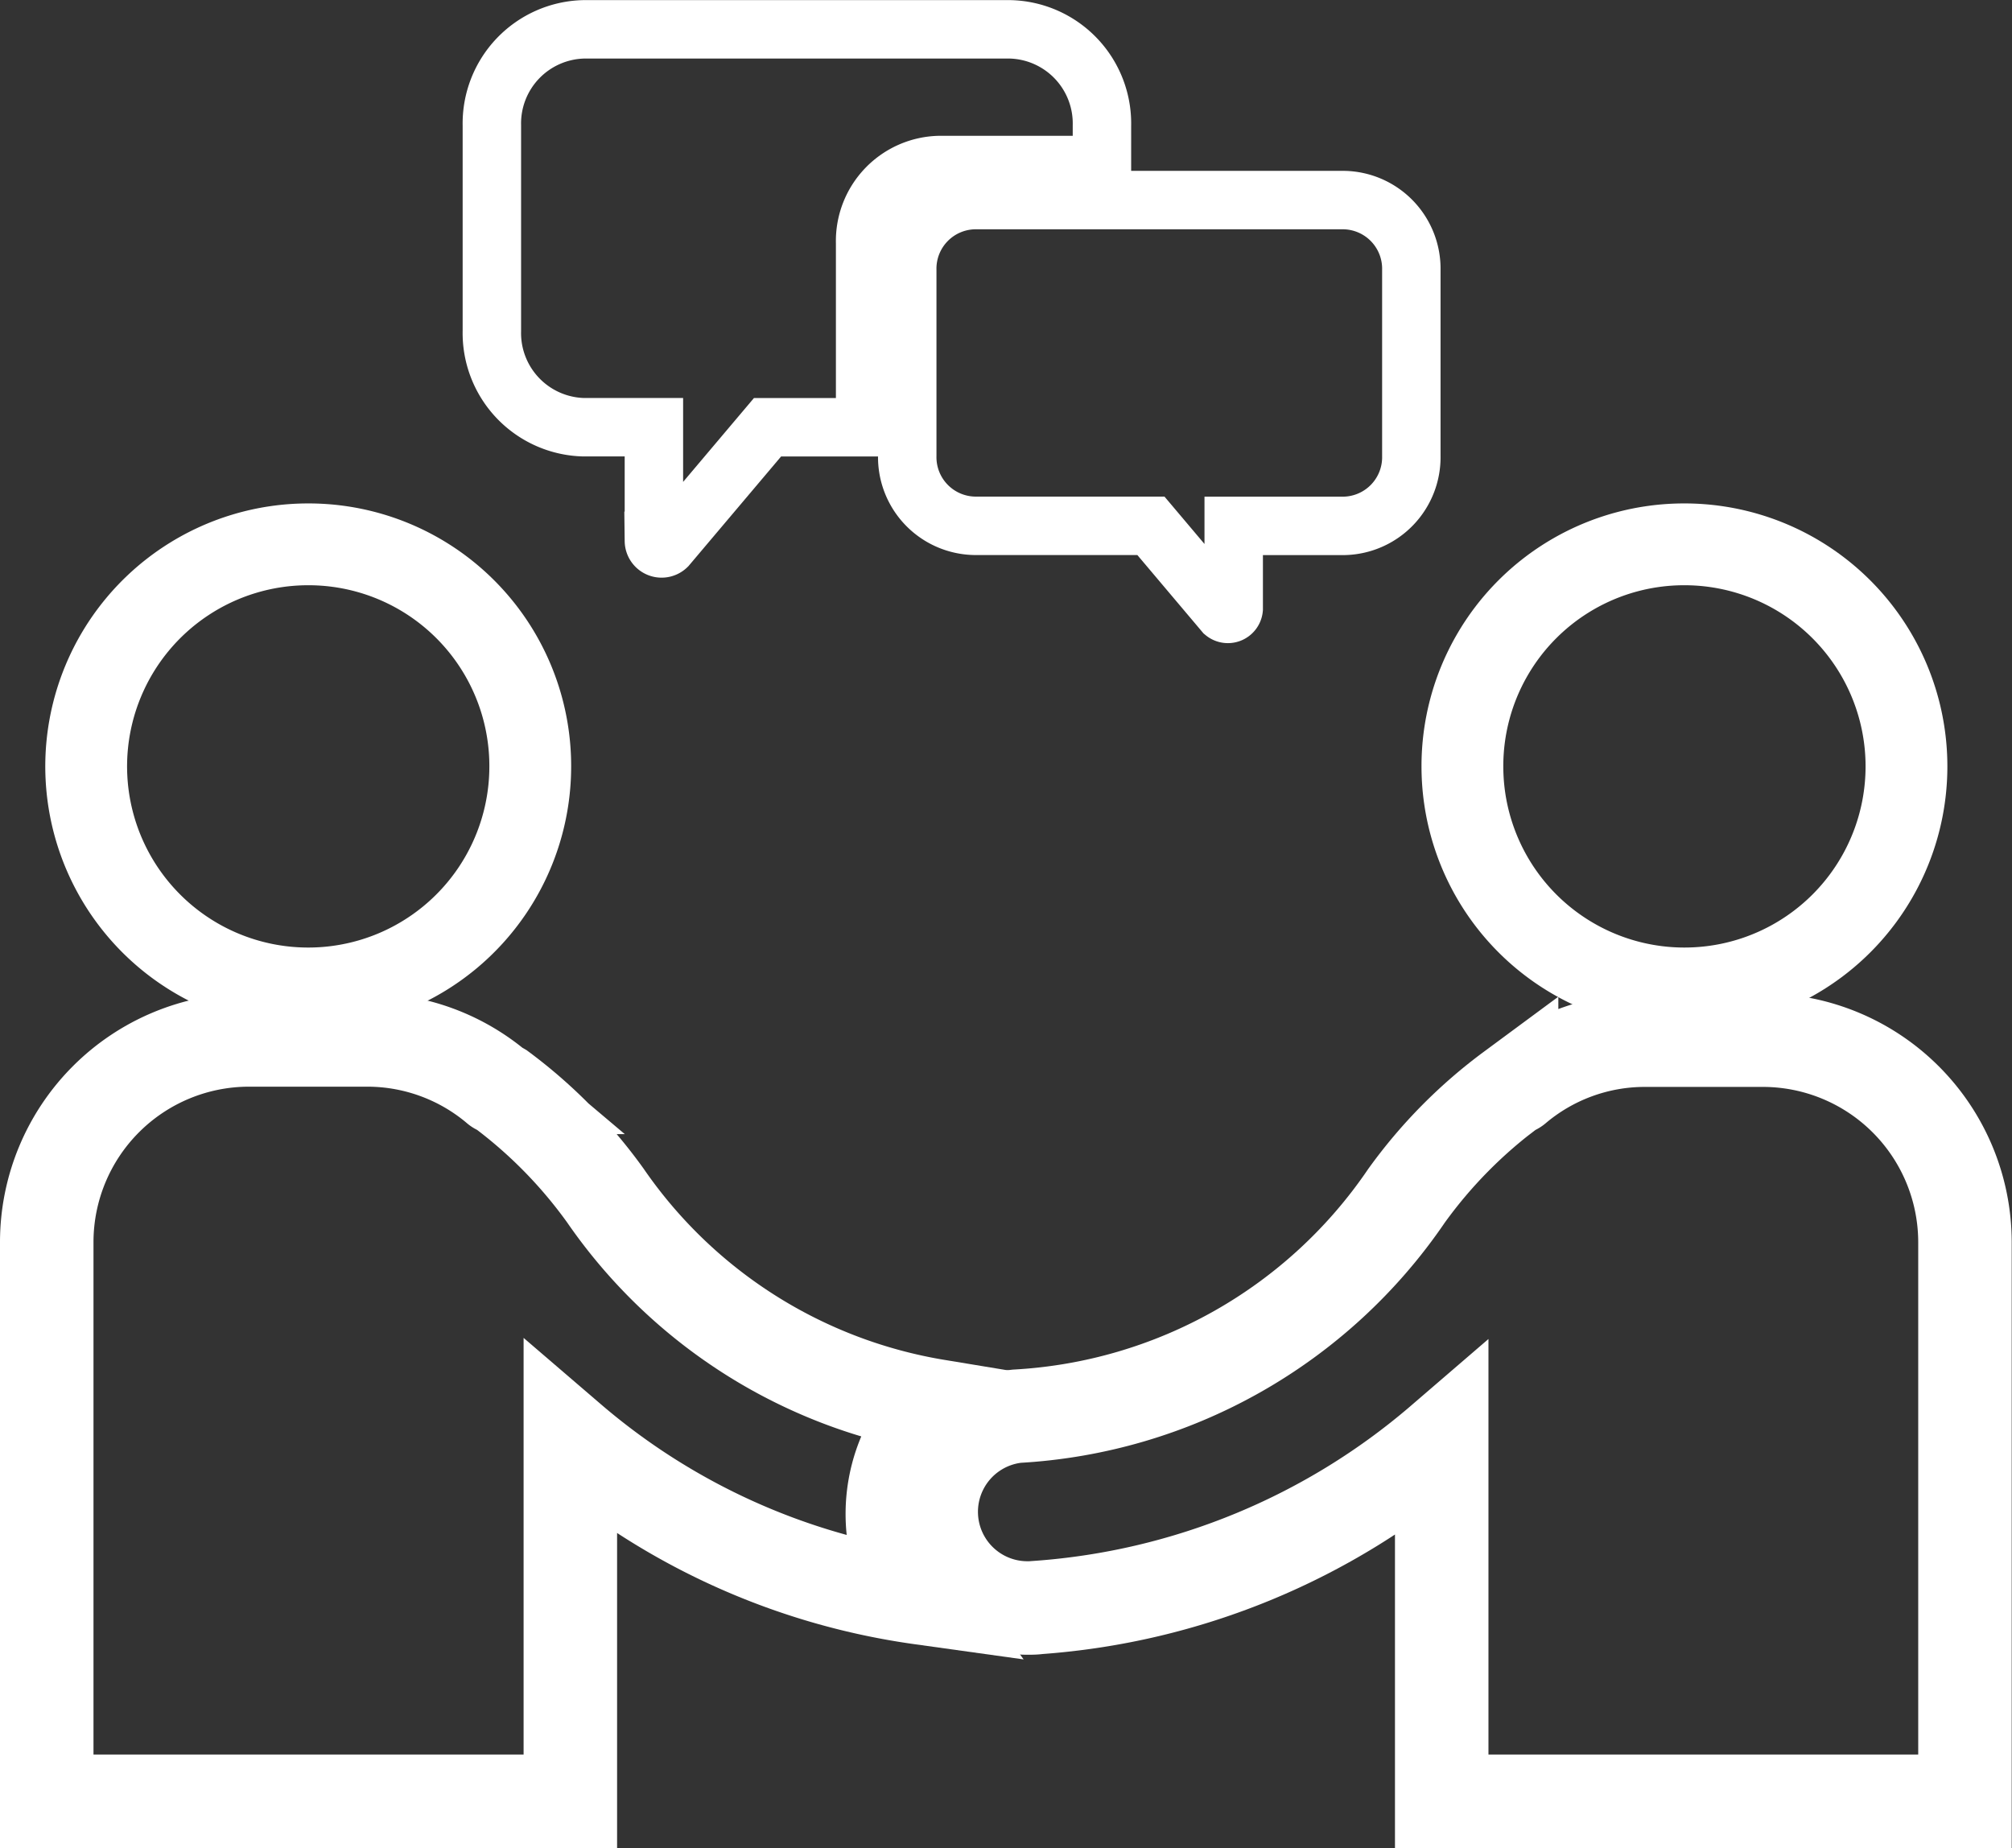 <svg xmlns="http://www.w3.org/2000/svg" width="34.434" height="31.624" viewBox="0 0 34.434 31.624">
  <rect x="0" y="0" width="34.434" height="31.624" fill="#333333" stroke="none"/>
  <g id="First_meet" data-name="First meet" transform="translate(-524.2 -1132.569)">
    <path id="Path_34305" data-name="Path 34305" d="M9.65,38.952a3.8,3.8,0,1,1-3.792-3.8A3.795,3.795,0,0,1,9.65,38.952Z" transform="translate(523.625 1106.732)" fill="none" stroke="#fff" stroke-width="1.4"/>
    <path id="Path_34306" data-name="Path 34306" d="M75.053,38.952a3.8,3.8,0,1,0,3.791-3.8A3.795,3.795,0,0,0,75.053,38.952Z" transform="translate(474.175 1106.732)" fill="none" stroke="#fff" stroke-width="1.4"/>
    <path id="Path_34307" data-name="Path 34307" d="M14.484,69.09a2.612,2.612,0,0,1,.752-2.1,8.589,8.589,0,0,1-5.674-3.6,8.265,8.265,0,0,0-1.792-1.822c-.022-.013-.047-.013-.064-.031a3.441,3.441,0,0,0-2.2-.812H3.456A3.462,3.462,0,0,0,0,64.18v9.574H8.961V67.565a11.69,11.69,0,0,0,6,2.708A2.611,2.611,0,0,1,14.484,69.09Z" transform="translate(525 1089.64)" fill="none" stroke="#fff" stroke-width="1.6"/>
    <path id="Path_34308" data-name="Path 34308" d="M60.9,60.729H58.848a3.427,3.427,0,0,0-2.193.812c-.021.017-.048.017-.065.03a8.271,8.271,0,0,0-1.8,1.823,8.644,8.644,0,0,1-6.668,3.77,1.646,1.646,0,0,0,.181,3.282c.061,0,.121,0,.186-.009a11.9,11.9,0,0,0,6.905-2.85v6.167h8.955V64.18A3.46,3.46,0,0,0,60.9,60.729Z" transform="translate(493.48 1089.64)" fill="none" stroke="#fff" stroke-width="1.6"/>
    <path id="Path_34309" data-name="Path 34309" d="M23.388,8V5.153a1.3,1.3,0,0,1,1.272-1.331h2.781V3.144A1.611,1.611,0,0,0,25.868,1.5H18.573A1.611,1.611,0,0,0,17,3.144V6.662a1.612,1.612,0,0,0,1.573,1.647h1.2v1.944a.132.132,0,0,0,.224.093l1.721-2.037h1.7A1.369,1.369,0,0,1,23.388,8Z" transform="translate(515.618 1131.571)" fill="none" stroke="#fff" stroke-width="1"/>
    <path id="Path_34310" data-name="Path 34310" d="M45.637,14.473v3.174a1.175,1.175,0,0,0,1.147,1.2h3.023l1.254,1.485a.1.1,0,0,0,.163-.067V18.848h1.893a1.175,1.175,0,0,0,1.147-1.2V14.473a1.175,1.175,0,0,0-1.147-1.2H46.784A1.174,1.174,0,0,0,45.637,14.473Z" transform="translate(494.09 1122.72)" fill="none" stroke="#fff" stroke-width="1"/>
  </g>
</svg>
